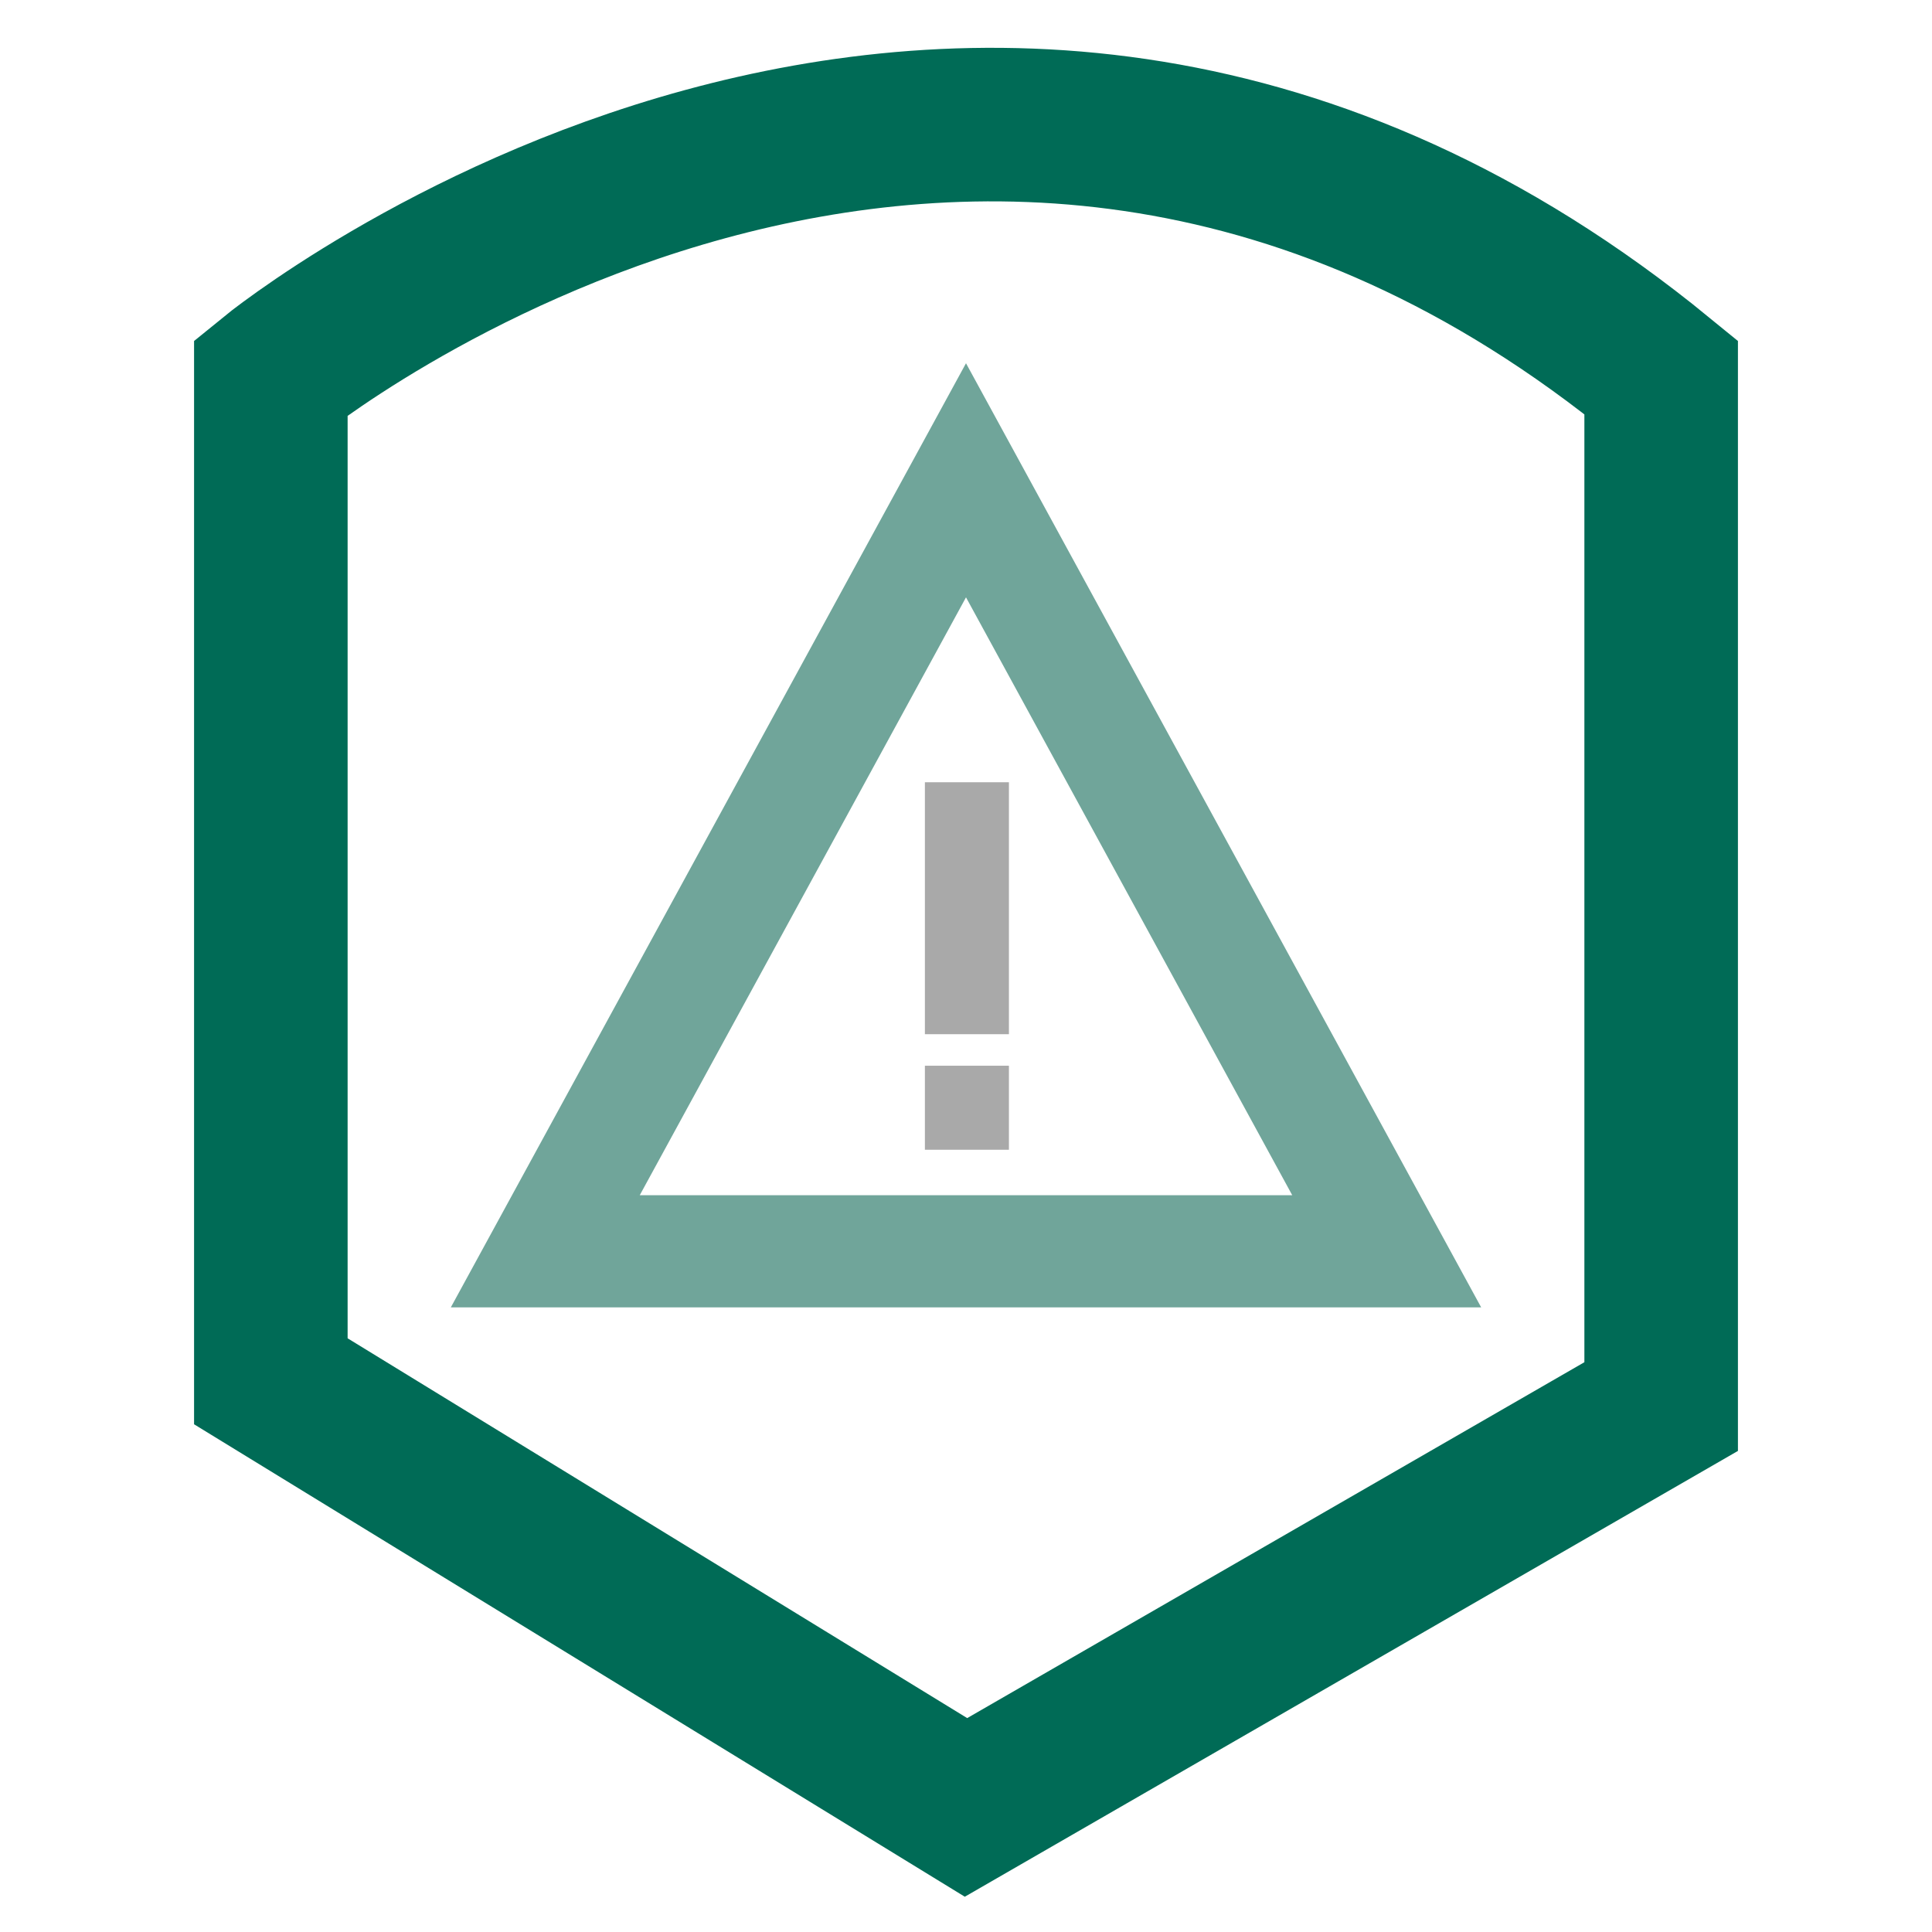 <?xml version="1.0" encoding="utf-8"?>
<!-- Generator: Adobe Illustrator 26.5.0, SVG Export Plug-In . SVG Version: 6.00 Build 0)  -->
<svg version="1.1" id="Layer_1" xmlns="http://www.w3.org/2000/svg" xmlns:xlink="http://www.w3.org/1999/xlink" x="0px" y="0px"
	 viewBox="0 0 107 107" style="enable-background:new 0 0 107 107;" xml:space="preserve">
<style type="text/css">
	.st0{fill:#006A56;}
	.st1{fill:#A9A9A9;}
	.st2{fill:#70A59A;}
	.st3{fill:#FFFFFF;stroke:#A9A9A9;stroke-width:7.654;stroke-miterlimit:10;}
	.st4{fill:#FFFFFF;stroke:#A9A9A9;stroke-width:7.361;stroke-miterlimit:10;}
	.st5{fill:none;stroke:#006A56;stroke-width:7.654;stroke-miterlimit:10;}
	.st6{fill:#FFFFFF;stroke:#006A56;stroke-width:7.654;stroke-miterlimit:10;}
	.st7{fill:#FFFFFF;}
	.st8{fill:none;stroke:#006A56;stroke-width:6.52;stroke-miterlimit:10;}
	.st9{fill:#006A56;stroke:#006A56;stroke-width:2.126;stroke-miterlimit:10;}
	.st10{fill:#A9A9A9;stroke:#A9A9A9;stroke-width:2.126;stroke-miterlimit:10;}
	.st11{fill:#70A59A;stroke:#70A59A;stroke-width:2.126;stroke-miterlimit:10;}
	.st12{fill:#70A59A;stroke:#70A59A;stroke-width:1.621;stroke-miterlimit:10;}
	.st13{fill:#006A56;stroke:#006A56;stroke-width:1.621;stroke-miterlimit:10;}
	.st14{fill:none;stroke:#006B56;stroke-width:8.504;stroke-miterlimit:10;}
	.st15{fill:none;stroke:#70A59A;stroke-width:6.21;stroke-miterlimit:10;}
	.st16{fill:#A9A9A9;stroke:#A9A9A9;stroke-width:0.954;stroke-miterlimit:10;}
</style>
<g>
	<path class="st14" d="M15,20.9v55.6l38.5,23.6L92,77.9v-57C53.5-10.6,15,20.9,15,20.9z"/>
	<polygon class="st15" points="53.5,26.6 30.2,69.3 76.8,69.3 	"/>
	<g>
		<rect x="51.7" y="43.8" class="st16" width="3.7" height="13"/>
		<rect x="51.7" y="59.5" class="st16" width="3.7" height="3.7"/>
	</g>
</g>
</svg>
